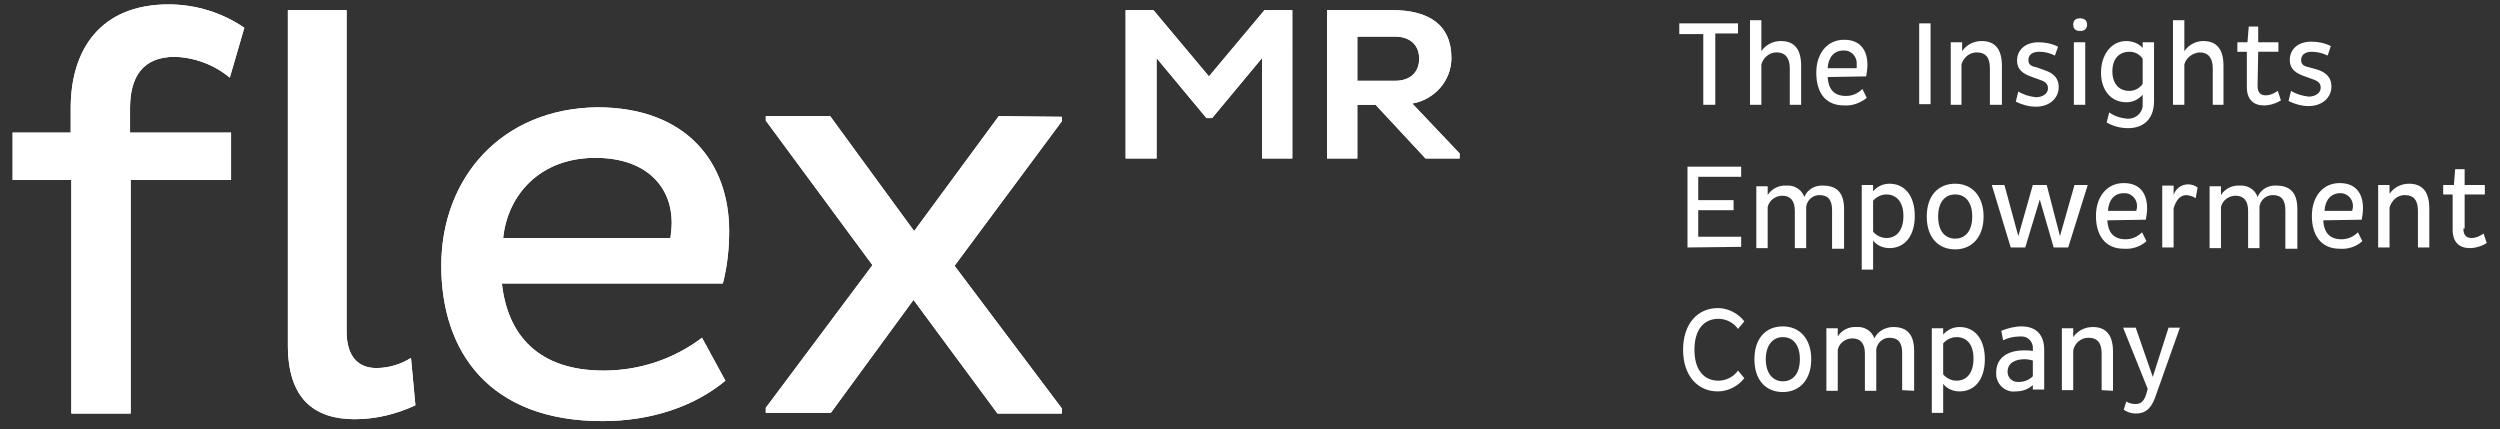 <?xml version="1.0" encoding="utf-8"?>
<!-- Generator: Adobe Illustrator 25.2.0, SVG Export Plug-In . SVG Version: 6.00 Build 0)  -->
<svg version="1.1" id="Layer_1" xmlns="http://www.w3.org/2000/svg" xmlns:xlink="http://www.w3.org/1999/xlink" x="0px" y="0px"
	 viewBox="0 0 396 68" style="enable-background:new 0 0 396 68;" xml:space="preserve">
<rect x="0" y="0" width="396" height="68" fill="#333333" stroke="none"/>
<style type="text/css">
	.st0{fill:#FFFFFF;}
	.st1{clip-path:url(#SVGID_2_);}
</style>
<path class="st0" d="M158.2,18.4l-13.4,18.2l-13.3-18.2h-10.2v0.7l16.9,22.9l-16.9,22.6v0.8h10.3l13.1-17.9L158,65.5h10.2v-0.8
	l-17-22.6l17-22.9v-0.7L158.2,18.4z M94.3,25c8.4,0,12.1,4.9,12.1,10.2c0,0.8-0.1,1.7-0.2,2.5H79.7C80.4,30.9,85.5,25,94.3,25
	 M69.9,42.1c0,13.7,7.7,24.6,25.5,24.6c7.9,0,14.7-2.4,19.5-6.4l-3.7-6.8c-4.5,3.4-9.9,5.2-15.6,5.2c-10.3,0-15.2-5.6-16.1-13.8h35
	c0.7-2.7,1-5.5,1-8.3c0-10.8-6.7-19.6-20.9-19.6C79.4,17.2,69.9,28.2,69.9,42.1 M45.6,1.6v53.1c0,8.5,4.2,11.7,10.6,11.7
	c3.3,0,6.6-0.8,9.6-2.2l-0.7-7.5c-1.6,1-3.5,1.6-5.5,1.6c-2.9,0-4.7-1.9-4.7-5.8V1.6H45.6z M200.3,1.6l-8.8,10.5l-8.8-10.5h-4.4
	v23.5h4.9V9.2l7.9,9.5h0.9l7.9-9.5v15.9h4.8V1.6H200.3z M215,5.8h6c2.2,0,3.8,1.2,3.8,3.5s-1.6,3.5-3.8,3.5h-6V5.8z M210.2,1.6v23.5
	h4.8v-8.5h2.9l7.9,8.5h5.4v-0.8l-7.5-7.9c3.5-0.6,6.2-3.6,6.2-7.2c0-5.3-3.6-7.6-9.4-7.6H210.2z M11.2,17.1V21H2v7.5h9.3v37h9.4v-37
	h15.9V21H20.6v-3.9c0-4.9,2-8.1,7.1-8.1c3.2,0.1,6.3,1.3,8.7,3.3l2.3-7.9C35.2,2,31,0.7,26.7,0.7C15.8,0.7,11.2,8,11.2,17.1"/>
<g>
	<defs>
		<path id="SVGID_1_" d="M158.2,18.4l-13.4,18.2l-13.3-18.2h-10.2v0.7l16.9,22.9l-16.9,22.6v0.8h10.3l13.1-17.9L158,65.5h10.2v-0.8
			l-17-22.6l17-22.9v-0.7L158.2,18.4z M94.3,25c8.4,0,12.1,4.9,12.1,10.2c0,0.8-0.1,1.7-0.2,2.5H79.7C80.4,30.9,85.5,25,94.3,25
			 M69.9,42.1c0,13.7,7.7,24.6,25.5,24.6c7.9,0,14.7-2.4,19.5-6.4l-3.7-6.8c-4.5,3.4-9.9,5.2-15.6,5.2c-10.3,0-15.2-5.6-16.1-13.8
			h35c0.7-2.7,1-5.5,1-8.3c0-10.8-6.7-19.6-20.9-19.6C79.4,17.2,69.9,28.2,69.9,42.1 M45.6,1.6v53.1c0,8.5,4.2,11.7,10.6,11.7
			c3.3,0,6.6-0.8,9.6-2.2l-0.7-7.5c-1.6,1-3.5,1.6-5.5,1.6c-2.9,0-4.7-1.9-4.7-5.8V1.6H45.6z M200.3,1.6l-8.8,10.5l-8.8-10.5h-4.4
			v23.5h4.9V9.2l7.9,9.5h0.9l7.9-9.5v15.9h4.8V1.6H200.3z M215,5.8h6c2.2,0,3.8,1.2,3.8,3.5s-1.6,3.5-3.8,3.5h-6V5.8z M210.2,1.6
			v23.5h4.8v-8.5h2.9l7.9,8.5h5.4v-0.8l-7.5-7.9c3.5-0.6,6.2-3.6,6.2-7.2c0-5.3-3.6-7.6-9.4-7.6H210.2z M11.2,17.1V21H2v7.5h9.3v37
			h9.4v-37h15.9V21H20.6v-3.9c0-4.9,2-8.1,7.1-8.1c3.2,0.1,6.3,1.3,8.7,3.3l2.3-7.9C35.2,2,31,0.7,26.7,0.7
			C15.8,0.7,11.2,8,11.2,17.1"/>
	</defs>
	<clipPath id="SVGID_2_">
		<use xlink:href="#SVGID_1_"  style="overflow:visible;"/>
	</clipPath>
	<g class="st1">
		<rect x="2" y="0.7" class="st0" width="229.2" height="66"/>
	</g>
</g>
<path class="st0" d="M271.7,5.4v11.2h-1.9V5.4H266V3.7h9.3v1.6H271.7z"/>
<path class="st0" d="M283.5,16.6v-5.8c0-1.6-0.7-2.5-2.1-2.5c-1.1,0-2.1,0.8-2.4,1.9v6.4h-1.8V3.2h1.8v4.9c0.7-1,1.8-1.6,3.1-1.6
	c2.2,0,3.2,1.4,3.2,3.9v6.2L283.5,16.6z"/>
<path class="st0" d="M289.5,12.2c0.1,1.8,0.9,3,2.9,3c1,0,1.9-0.4,2.6-1.1l0.7,1.4c-1,0.8-2.3,1.3-3.6,1.2c-3.1,0-4.4-2.2-4.4-5.2
	s1.7-5.2,4.4-5.2s3.7,1.8,3.7,4c0,0.6-0.1,1.2-0.2,1.8L289.5,12.2z M294.1,10.8c0-0.2,0-0.4,0-0.6c0.1-1.1-0.7-2.1-1.8-2.2
	c-0.1,0-0.2,0-0.3,0c-1.5,0-2.4,1.1-2.5,2.8L294.1,10.8z"/>
<path class="st0" d="M304,3.7h1.8v12.8H304V3.7z"/>
<path class="st0" d="M315.2,16.6v-5.8c0-1.6-0.6-2.5-2.1-2.5c-1.1,0-2.1,0.8-2.4,1.9v6.4H309V6.7h1.8v1.4c0.7-1,1.8-1.6,3.1-1.6
	c2.2,0,3.2,1.4,3.2,3.9v6.2L315.2,16.6z"/>
<path class="st0" d="M325.5,8.8c-0.8-0.4-1.6-0.6-2.5-0.6c-1.1,0-1.7,0.5-1.7,1.3s0.5,1,1.4,1.2l1.1,0.4c1.6,0.5,2.3,1.4,2.3,2.7
	c0,1.7-1.4,3.1-3.6,3.1c-1.1,0-2.2-0.3-3.2-0.8l0.4-1.6c0.8,0.5,1.8,0.8,2.8,0.9c1.1,0,1.9-0.6,1.9-1.4s-0.5-1.1-1.4-1.4l-1.1-0.4
	c-1.5-0.5-2.4-1.2-2.4-2.6c0-1.6,1.2-2.9,3.4-2.9c1.1,0,2.1,0.2,3.1,0.7L325.5,8.8z"/>
<path class="st0" d="M329.5,2.9c0.6,0,1.1,0.3,1.1,1c0,0.6-0.4,1-1,1c0,0-0.1,0-0.1,0c-0.7,0-1.1-0.3-1.1-1S328.8,2.9,329.5,2.9z
	 M328.5,16.6V6.7h1.8v9.9H328.5z"/>
<path class="st0" d="M336.8,6.5c1,0,2,0.4,2.6,1.1V6.7h1.8V16c0,3-1.8,4.3-4.1,4.3c-1.2,0-2.4-0.3-3.4-0.9l0.4-1.6
	c0.8,0.6,1.8,0.9,2.8,1c1.2,0.1,2.3-0.7,2.5-1.9c0-0.2,0-0.4,0-0.5v-1.4c-0.7,0.8-1.6,1.2-2.6,1.2c-2.4,0-4-1.9-4-4.7
	S334.4,6.5,336.8,6.5z M337.3,14.4c0.8,0,1.6-0.4,2.1-1.1V9.3c-0.5-0.7-1.2-1.1-2.1-1.1c-1.7,0-2.7,1.2-2.7,3.1
	S335.6,14.4,337.3,14.4z"/>
<path class="st0" d="M350.5,16.6v-5.8c0-1.6-0.7-2.5-2.1-2.5c-1.1,0.1-2.1,0.8-2.4,1.9v6.4h-1.8V3.2h1.8v4.9c0.7-1,1.8-1.6,3-1.6
	c2.2,0,3.2,1.4,3.2,3.9v6.2L350.5,16.6z"/>
<path class="st0" d="M357.6,13.6c0,1.1,0.5,1.5,1.3,1.5c0.7,0,1.3-0.3,1.9-0.7l0.5,1.5c-0.8,0.5-1.8,0.8-2.7,0.8
	c-1.6,0-2.7-0.9-2.7-2.9V8.2h-1.5V6.7h1.6l0.2-2.5h1.5v2.5h3.2v1.5h-3.2L357.6,13.6z"/>
<path class="st0" d="M368.7,8.8c-0.8-0.4-1.7-0.6-2.5-0.6c-1.1,0-1.7,0.5-1.7,1.3s0.5,1,1.4,1.2L367,11c1.6,0.5,2.3,1.4,2.3,2.7
	c0,1.7-1.4,3.1-3.6,3.1c-1.1,0-2.2-0.3-3.2-0.8l0.4-1.6c0.8,0.5,1.8,0.8,2.8,0.9c1.1,0,1.9-0.6,1.9-1.4s-0.5-1.1-1.4-1.4l-1.1-0.4
	c-1.5-0.5-2.4-1.2-2.4-2.6c0-1.6,1.2-2.9,3.4-2.9c1.1,0,2.1,0.2,3.1,0.7L368.7,8.8z"/>
<path class="st0" d="M267.3,39.2V26.4h8.5V28h-6.8v3.7h5.6v1.6h-5.6v4.2h6.8v1.6L267.3,39.2z"/>
<path class="st0" d="M290.2,39.2v-5.9c0-1.6-0.6-2.4-2-2.4c-1,0-1.9,0.7-2.1,1.8c0,0.1,0,0.2,0,0.3v6.3h-1.8v-5.9
	c0-1.6-0.7-2.4-2-2.4c-1.1,0-2.1,0.8-2.3,1.8v6.5h-1.8v-9.8h1.8v1.4c0.6-1,1.8-1.6,3-1.5c1.2-0.1,2.4,0.6,2.8,1.8
	c0.5-1.2,1.7-1.9,3-1.8c2.3,0,3.3,1.3,3.3,3.7v6.3H290.2z"/>
<path class="st0" d="M294.9,29.3h1.8v1c0.7-0.8,1.6-1.2,2.6-1.2c2.4,0,4,1.9,4,5.1s-1.6,5.1-4,5.1c-1,0-2-0.4-2.6-1.2v4.6h-1.8V29.3
	z M298.8,30.8c-0.8,0-1.6,0.4-2.1,1v4.9c0.5,0.6,1.3,1,2.1,1c1.7,0,2.7-1.3,2.7-3.5S300.4,30.8,298.8,30.8z"/>
<path class="st0" d="M309.7,29.1c2.7,0,4.5,2,4.5,5.2s-1.8,5.2-4.5,5.2s-4.5-1.9-4.5-5.2S307,29.1,309.7,29.1z M309.7,37.8
	c1.6,0,2.7-1.2,2.7-3.5s-1.1-3.5-2.7-3.5S307,32,307,34.3S308.1,37.8,309.7,37.8z"/>
<path class="st0" d="M330.7,29.3l-3.1,9.9h-2.3l-2.2-7.6l-2.3,7.6h-2.3l-3-9.9h2l2.2,8.1l2.3-8.1h2.2l2.1,8.1l2.3-8.1L330.7,29.3z"
	/>
<path class="st0" d="M333.8,34.9c0.1,1.8,0.9,3,2.9,3c1,0,1.9-0.4,2.6-1.1l0.7,1.4c-1,0.9-2.3,1.3-3.6,1.2c-3,0-4.4-2.2-4.4-5.2
	s1.7-5.2,4.4-5.2s3.7,1.8,3.7,4c0,0.6-0.1,1.2-0.2,1.8L333.8,34.9z M338.4,33.4c0-0.2,0.1-0.4,0.1-0.6c0.1-1.1-0.7-2.1-1.8-2.2
	c-0.1,0-0.2,0-0.3,0c-1.5,0-2.4,1.1-2.5,2.8H338.4z"/>
<path class="st0" d="M342.5,39.2v-9.8h1.8v1.5c0.3-1,1.2-1.7,2.3-1.7c0.6,0,1.1,0.2,1.5,0.5l-0.3,1.7c-0.4-0.3-0.9-0.4-1.4-0.5
	c-1.1,0-1.7,0.8-2.1,2.1v6.2H342.5z"/>
<path class="st0" d="M362,39.2v-5.9c0-1.6-0.6-2.4-2-2.4c-1,0-1.9,0.7-2.1,1.8c0,0.1,0,0.2,0,0.3v6.3h-1.8v-5.9c0-1.6-0.7-2.4-2-2.4
	c-1.1,0-2.1,0.8-2.3,1.8v6.5H350v-9.8h1.8v1.4c0.6-1,1.8-1.6,3-1.5c1.2-0.1,2.4,0.6,2.8,1.8c0.5-1.2,1.7-1.9,3-1.8
	c2.3,0,3.3,1.3,3.3,3.7v6.3H362z"/>
<path class="st0" d="M368,34.9c0.1,1.8,0.9,3,2.9,3c1,0,1.9-0.4,2.6-1.1l0.7,1.4c-1,0.9-2.3,1.3-3.6,1.2c-3,0-4.4-2.2-4.4-5.2
	s1.7-5.2,4.4-5.2s3.7,1.8,3.7,4c0,0.6-0.1,1.2-0.2,1.8L368,34.9z M372.6,33.4c0-0.2,0.1-0.4,0.1-0.6c0.1-1.1-0.7-2.1-1.8-2.2
	c-0.1,0-0.2,0-0.2,0c-1.5,0-2.4,1.1-2.5,2.8H372.6z"/>
<path class="st0" d="M383,39.2v-5.8c0-1.6-0.6-2.5-2.1-2.5c-1.2,0-2.1,0.9-2.4,2v6.3h-1.8v-9.9h1.8v1.4c0.7-1,1.8-1.6,3.1-1.6
	c2.2,0,3.2,1.4,3.2,3.9v6.2H383z"/>
<path class="st0" d="M390.2,36.2c0,1.1,0.5,1.5,1.3,1.5c0.7,0,1.3-0.3,1.9-0.7l0.5,1.5c-0.8,0.5-1.8,0.8-2.7,0.8
	c-1.6,0-2.7-0.9-2.7-2.9v-5.6h-1.5v-1.5h1.7l0.2-2.5h1.5v2.5h3.2v1.5h-3.2V36.2z"/>
<path class="st0" d="M272.1,48.8c1.6,0,3.2,0.8,4.2,2.1l-1,1.2c-0.7-1-1.9-1.6-3.1-1.6c-2.3,0-3.8,1.7-3.8,4.9s1.5,4.9,3.8,4.9
	c1.2,0,2.4-0.6,3.1-1.6l1,1.2c-1,1.3-2.6,2.1-4.2,2.1c-3.2,0-5.5-2.5-5.5-6.6S268.9,48.8,272.1,48.8z"/>
<path class="st0" d="M282.4,51.7c2.7,0,4.5,2,4.5,5.2s-1.8,5.2-4.5,5.2s-4.5-1.9-4.5-5.2S279.7,51.7,282.4,51.7z M282.4,60.4
	c1.6,0,2.7-1.2,2.7-3.5s-1.1-3.5-2.7-3.5s-2.7,1.3-2.7,3.5S280.8,60.4,282.4,60.4z"/>
<path class="st0" d="M301.3,61.8v-5.9c0-1.6-0.6-2.4-2-2.4c-1,0-1.9,0.7-2.1,1.8c0,0.1,0,0.2,0,0.3v6.3h-1.8v-5.9
	c0-1.6-0.7-2.4-2-2.4c-1.1,0-2.1,0.8-2.3,1.8v6.5h-1.8V52h1.8v1.3c0.6-1,1.8-1.6,3-1.5c1.2-0.1,2.4,0.6,2.8,1.8
	c0.5-1.1,1.7-1.8,3-1.8c2.3,0,3.3,1.3,3.3,3.8v6.3L301.3,61.8z"/>
<path class="st0" d="M306,52h1.8v1c0.7-0.8,1.6-1.2,2.6-1.2c2.4,0,4,1.9,4,5.1s-1.6,5.1-4,5.1c-1,0-2-0.4-2.6-1.2v4.6H306V52z
	 M309.9,53.4c-0.8,0-1.6,0.4-2.1,1v4.9c0.5,0.6,1.3,1,2.1,1c1.7,0,2.7-1.3,2.7-3.5S311.6,53.4,309.9,53.4L309.9,53.4z"/>
<path class="st0" d="M322,61.8V61c-0.8,0.7-1.7,1-2.7,1c-1.5,0.2-2.9-0.9-3.1-2.5c0-0.2,0-0.4,0-0.5c0-2.4,1.9-3.5,4.4-3.5
	c0.5,0,0.9,0,1.4,0.1v-0.3c0.1-1-0.6-1.9-1.6-2c-0.2,0-0.3,0-0.5,0c-0.9,0-1.8,0.2-2.6,0.6l-0.3-1.5c1-0.4,2.1-0.7,3.2-0.7
	c2.3,0,3.6,1.3,3.6,3.7v6.3H322z M319.8,60.5c0.8,0,1.6-0.3,2.2-0.9v-2.5c-0.4-0.1-0.8-0.2-1.3-0.2c-1.5,0-2.7,0.6-2.7,2
	c0,0.9,0.7,1.6,1.6,1.6C319.7,60.5,319.8,60.5,319.8,60.5z"/>
<path class="st0" d="M332.9,61.8V56c0-1.6-0.6-2.5-2.1-2.5c-1.2,0-2.2,0.9-2.4,2v6.3h-1.8V52h1.8v1.4c0.7-1,1.8-1.6,3.1-1.6
	c2.2,0,3.2,1.4,3.2,3.9v6.2L332.9,61.8z"/>
<path class="st0" d="M336.8,63.6c0.5,0.3,1,0.4,1.5,0.4c0.9,0,1.4-0.6,1.7-1.7l0.2-0.7l-3.9-9.7h2l2.7,7.8l2.5-7.8h1.8l-3.8,10.7
	c-0.6,1.8-1.4,2.9-3.2,2.9c-0.7,0-1.3-0.2-1.9-0.6L336.8,63.6z"/>
</svg>
